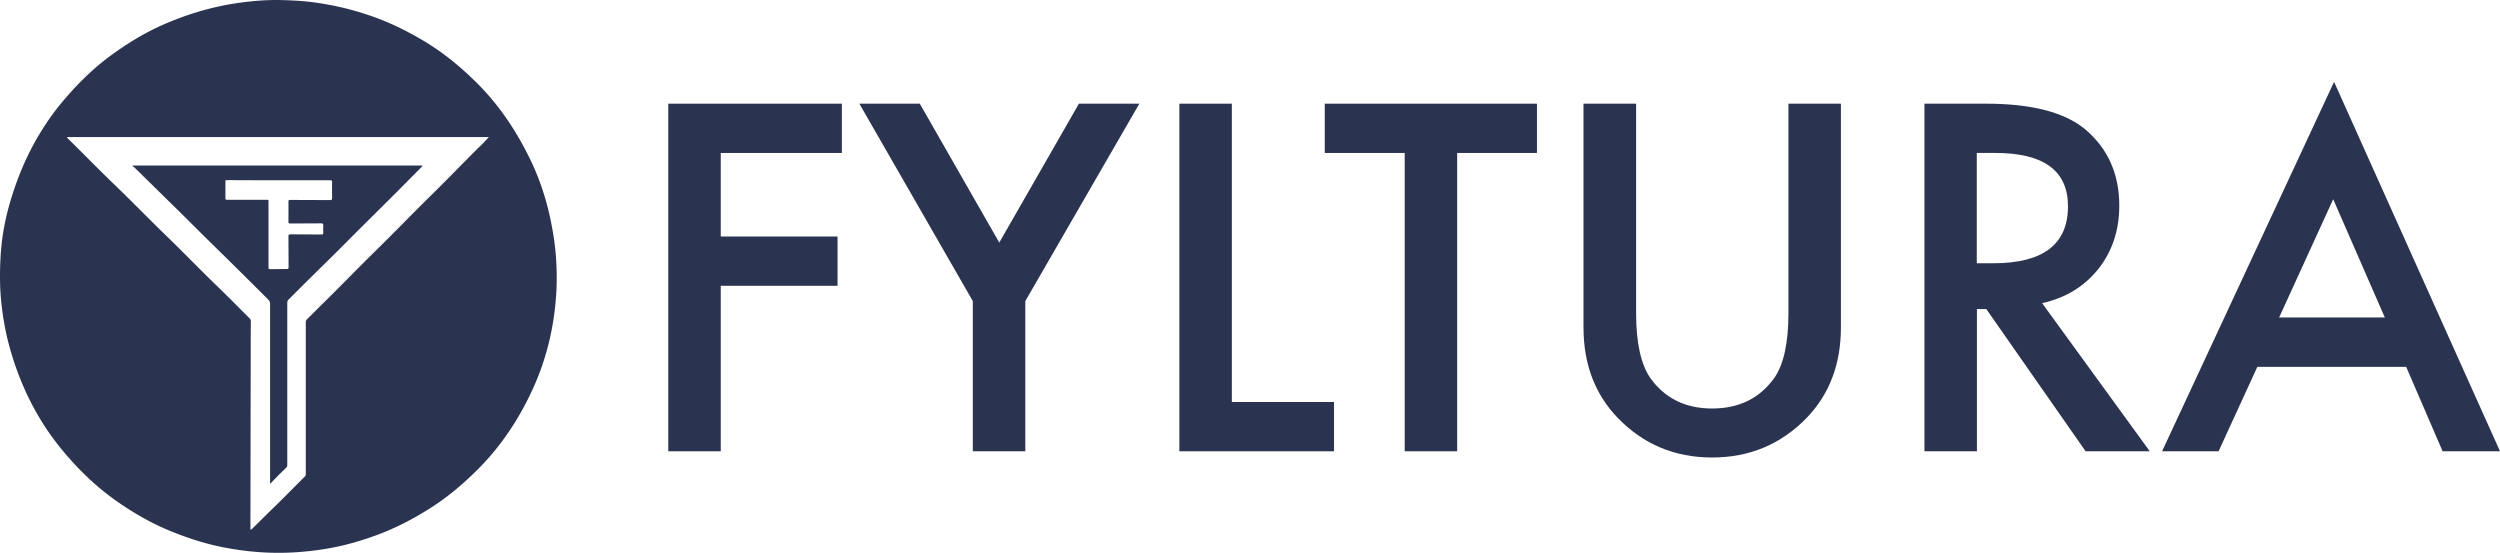 <svg xmlns="http://www.w3.org/2000/svg" preserveAspectRatio="xMidYMid meet" data-bbox="1.014 7.087 172.966 38.248" viewBox="1.014 7.087 172.966 38.248" data-type="color" aria-hidden="true"><g><path d="M39.27 23.17c-.29-1.77-.8-3.47-1.59-5.09-.97-1.99-2.18-3.79-3.76-5.34-1.07-1.05-2.22-2-3.5-2.77-1.16-.7-2.37-1.3-3.65-1.75-1.36-.48-2.76-.81-4.2-.99-.71-.09-1.43-.12-2.14-.14-1.03-.02-2.05.07-3.07.22-1.73.26-3.39.76-5 1.46-1.31.57-2.52 1.31-3.67 2.15-1.34.98-2.5 2.16-3.55 3.44-.43.53-.82 1.09-1.19 1.67-1.09 1.73-1.86 3.6-2.38 5.56a16.36 16.36 0 0 0-.52 3.34c-.06 1.09-.05 2.17.07 3.23.11.97.28 1.93.54 2.88.73 2.66 1.91 5.08 3.68 7.21 1.06 1.28 2.24 2.43 3.59 3.4 1.14.81 2.33 1.52 3.62 2.07 1.18.5 2.39.91 3.65 1.18 1.2.25 2.41.4 3.63.43 1.19.03 2.36-.06 3.54-.24 1.24-.19 2.44-.52 3.62-.95 1.29-.47 2.51-1.09 3.67-1.82 1.32-.82 2.49-1.82 3.57-2.92 1.49-1.53 2.66-3.29 3.56-5.22 1.04-2.21 1.59-4.54 1.72-6.98.06-1.35-.01-2.7-.24-4.03zm-5.17-5.85c-.02.02-.05.04-.07.07-1.13 1.14-2.25 2.29-3.4 3.42-1.23 1.21-2.43 2.46-3.67 3.67-1.21 1.19-2.39 2.41-3.6 3.6-.37.36-.73.73-1.1 1.09-.06.06-.09.12-.09.21v10.54c0 .06-.02.09-.06.13-.77.77-1.53 1.55-2.31 2.3-.44.43-.87.86-1.31 1.29-.04.04-.08.07-.13.11-.03-.11-.02-.22-.02-.32.01-3.87.01-7.75.02-11.62 0-.83 0-1.66.01-2.49 0-.08-.02-.14-.08-.2-.72-.72-1.43-1.44-2.16-2.15-1.21-1.16-2.37-2.37-3.58-3.54-1.23-1.19-2.42-2.42-3.65-3.6-1.06-1.02-2.09-2.08-3.14-3.11-.04-.04-.08-.09-.13-.15h29.21c-.26.27-.48.53-.74.75z" fill="#2a3450" data-color="1"></path><path d="M12.52 20.84c1.23 1.19 2.43 2.42 3.67 3.62 1.14 1.11 2.26 2.24 3.39 3.36.09.09.12.18.12.3v12.41l.03.02c.03-.03.05-.07.08-.1.32-.34.65-.67.99-.99.07-.06.09-.13.09-.22V28.03c0-.09.02-.15.08-.21.8-.79 1.59-1.6 2.4-2.38 1.21-1.18 2.39-2.4 3.6-3.58 1.08-1.06 2.14-2.14 3.21-3.22.02-.02.06-.04.06-.1H10.2c-.01.01-.01.02-.02.03l.11.08c.75.72 1.48 1.47 2.23 2.19zm4.19-1.29c.92 0 1.83 0 2.75.01h4.41c.1 0 .12.03.12.13 0 .37-.01.74 0 1.11 0 .1-.03.13-.13.13-.92 0-1.85 0-2.77-.01-.09 0-.12.02-.12.11.01.47 0 .94 0 1.41 0 .08.02.11.1.11.72 0 1.44 0 2.16-.01.12 0 .15.03.15.15-.01.16-.01.33 0 .49 0 .1-.02.13-.12.13-.72 0-1.43 0-2.15-.01-.1 0-.14.02-.14.13.01.72 0 1.43.01 2.15 0 .08-.02.12-.11.12-.39 0-.77 0-1.16.01-.09 0-.12-.03-.12-.11v-4.52c0-.19.02-.17-.16-.17h-2.7c-.09 0-.12-.02-.12-.12v-1.14c-.02-.07.01-.1.1-.1z" fill="#2a3450" data-color="1"></path><path fill="#2a3450" d="M59.26 17.67h-8.38v5.78h8.08v3.41h-8.08v11.45h-3.63V14.26h12.01v3.41z" data-color="1"></path><path fill="#2a3450" d="M68.32 27.92l-7.85-13.66h4.18l5.5 9.61 5.51-9.61h4.18l-7.89 13.66v10.39h-3.63V27.92z" data-color="1"></path><path fill="#2a3450" d="M86.24 14.26V34.9h7.07v3.41h-10.7V14.26h3.63z" data-color="1"></path><path fill="#2a3450" d="M101.83 17.67v20.64H98.2V17.67h-5.53v-3.41h14.68v3.41h-5.52z" data-color="1"></path><path d="M114.21 14.26v14.49c0 2.07.34 3.58 1.01 4.53 1.01 1.38 2.42 2.07 4.25 2.07 1.84 0 3.26-.69 4.27-2.07.67-.92 1.01-2.44 1.01-4.53V14.26h3.63v15.48c0 2.53-.79 4.62-2.37 6.26-1.78 1.83-3.96 2.74-6.54 2.74-2.59 0-4.76-.91-6.53-2.74-1.58-1.64-2.37-3.73-2.37-6.26V14.26h3.64z" fill="#2a3450" data-color="1"></path><path d="M142.3 28.06l7.45 10.25h-4.44l-6.87-9.84h-.65v9.84h-3.63V14.26h4.25c3.18 0 5.47.6 6.89 1.79 1.56 1.33 2.34 3.08 2.34 5.27 0 1.7-.49 3.17-1.46 4.39-.99 1.22-2.28 2-3.88 2.35m-4.52-2.76h1.15c3.44 0 5.16-1.31 5.16-3.94 0-2.46-1.67-3.69-5.02-3.69h-1.29v7.63z" fill="#2a3450" data-color="1"></path><path d="M167.49 32.47h-10.3l-2.68 5.84h-3.91l11.9-25.56 11.48 25.56h-3.97l-2.52-5.84zm-1.48-3.42l-3.57-8.18-3.74 8.18h7.31z" fill="#2a3450" data-color="1"></path></g></svg>